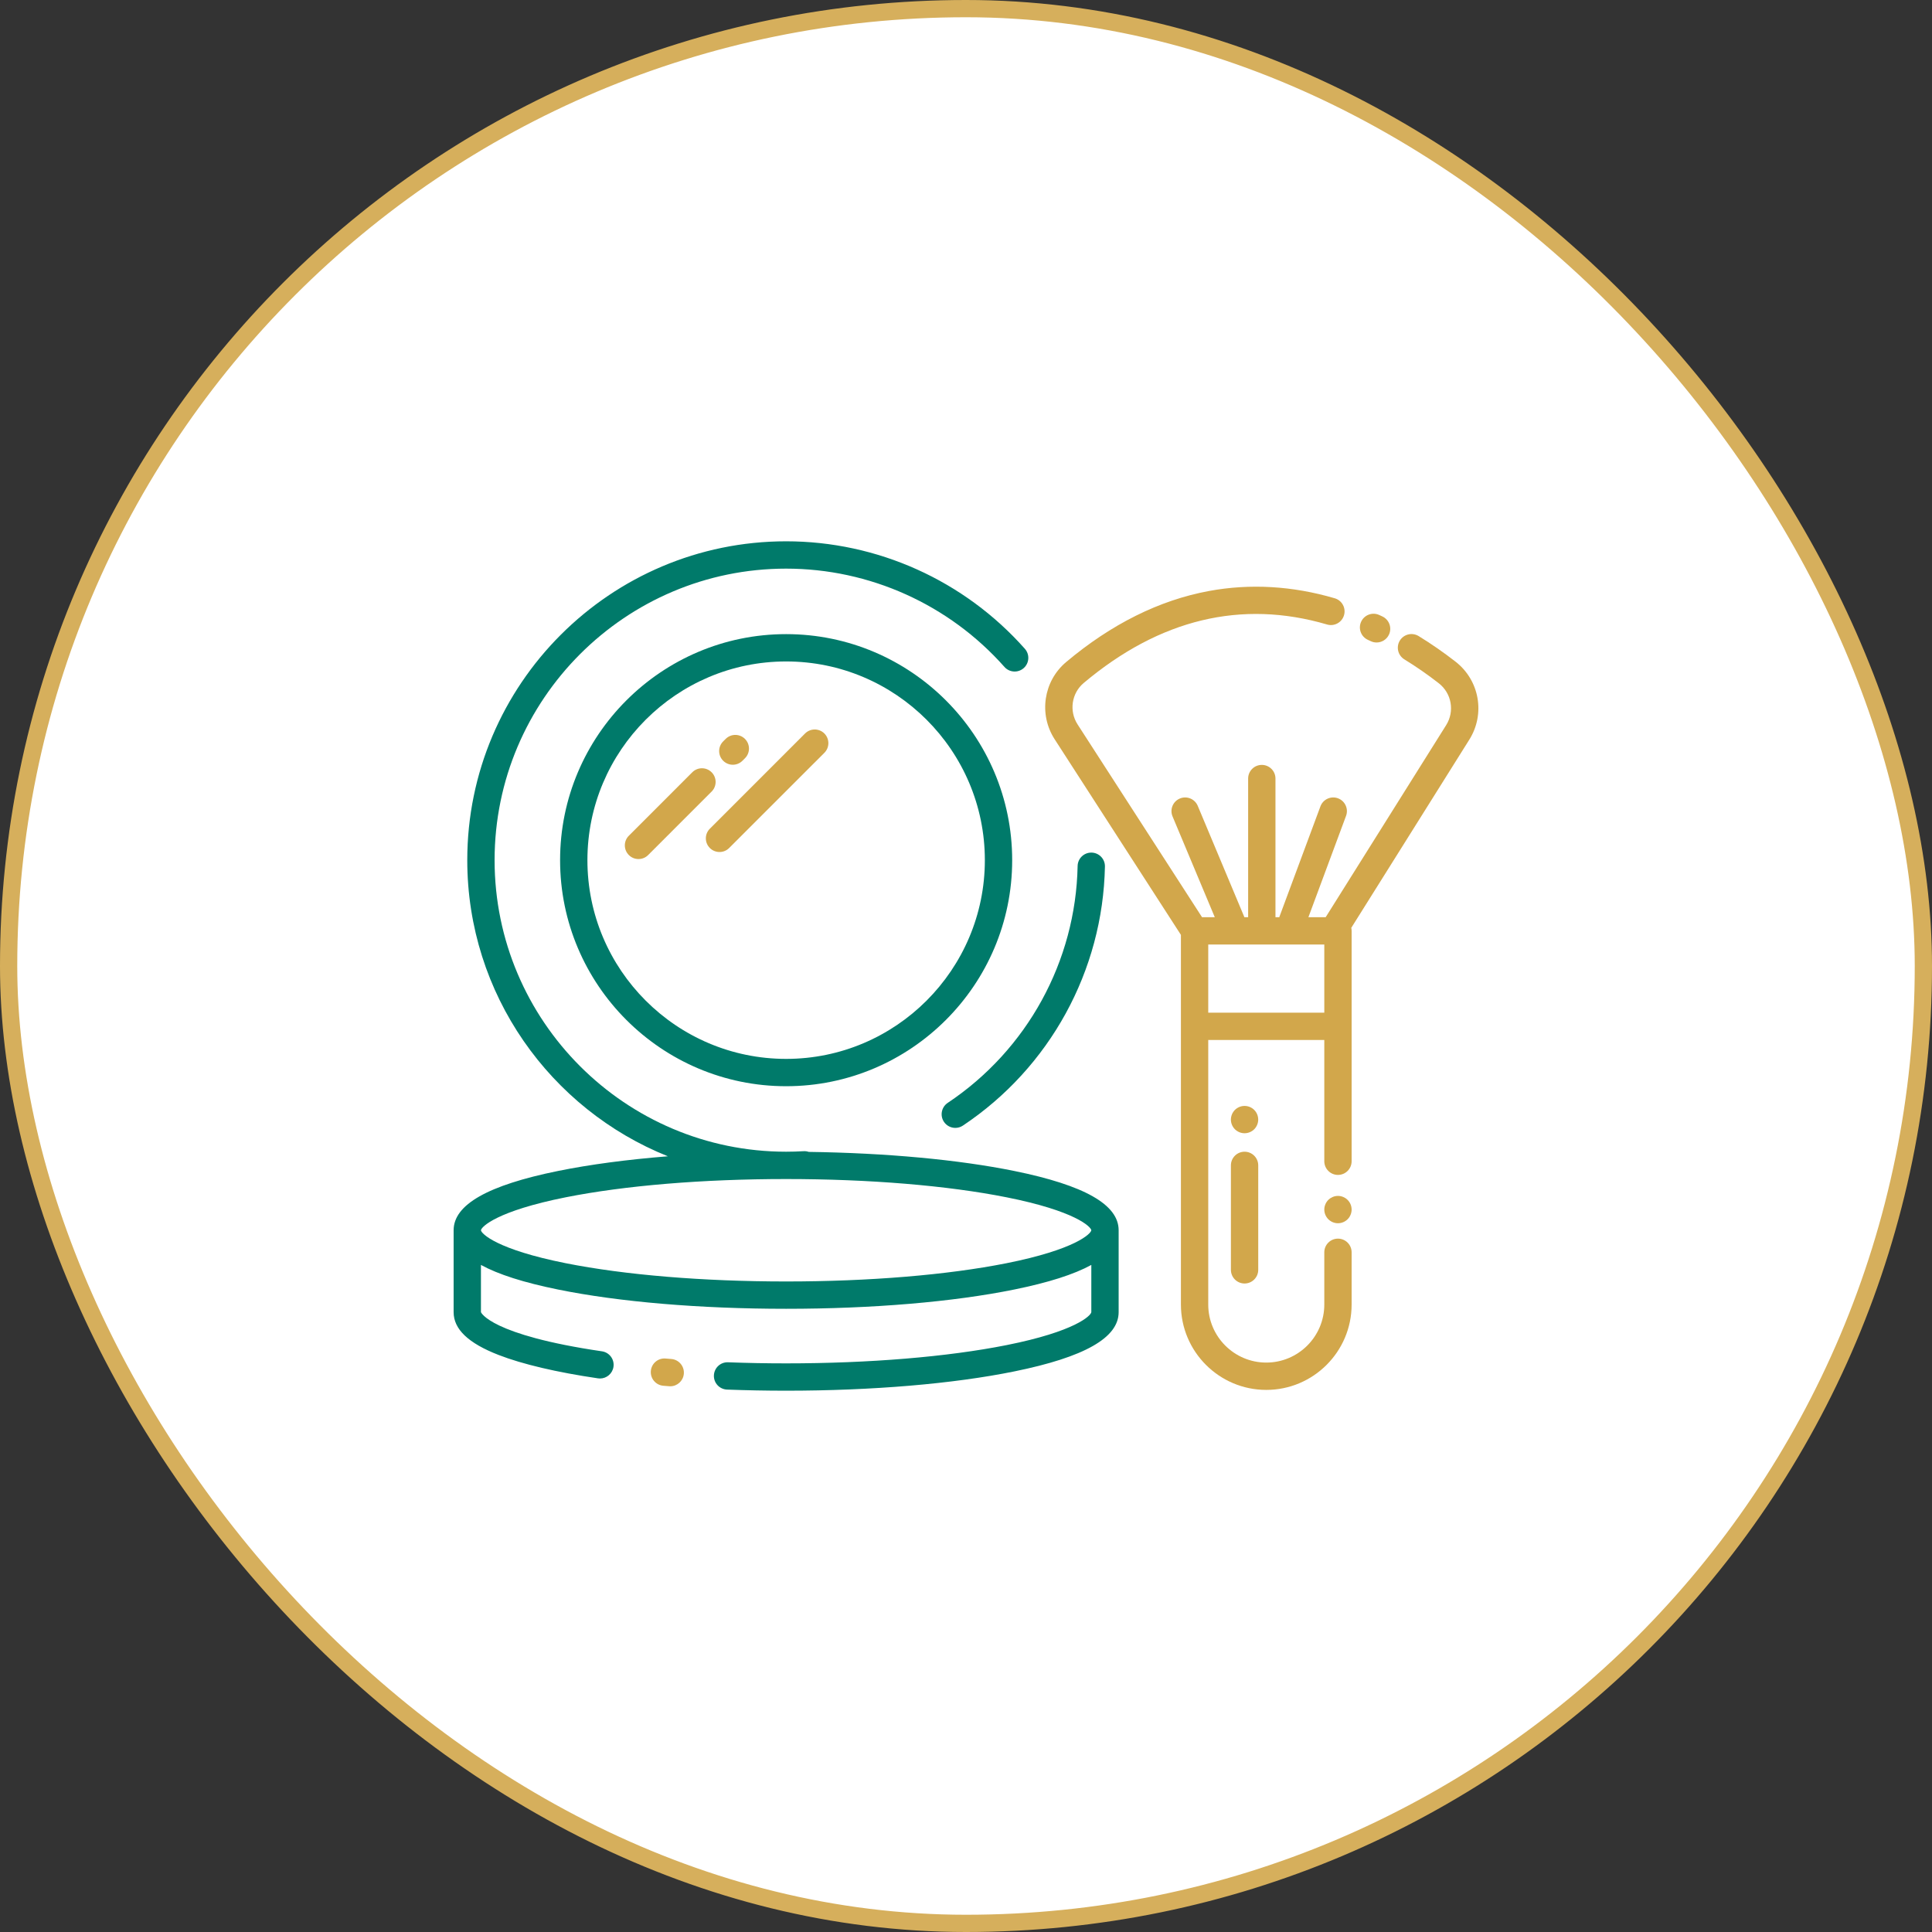 <?xml version="1.0" encoding="UTF-8"?>
<svg xmlns="http://www.w3.org/2000/svg" width="112" height="112" viewBox="0 0 112 112" fill="none">
  <rect x="0" y="0" width="112" height="112" fill="#333333" stroke="none"/>
  <rect x="0.5" y="0.5" width="111" height="111" rx="55.5" fill="white" stroke="#D6AF5C"></rect>
  <path d="M58.677 49.865C58.677 42.639 52.799 36.761 45.573 36.761C38.347 36.761 32.469 42.639 32.469 49.865C32.469 57.091 38.347 62.969 45.573 62.969C52.799 62.969 58.677 57.091 58.677 49.865ZM45.573 61.385C39.221 61.385 34.053 56.217 34.053 49.865C34.053 43.513 39.221 38.345 45.573 38.345C51.925 38.345 57.093 43.513 57.093 49.865C57.093 56.217 51.925 61.385 45.573 61.385Z" fill="#007A6A"></path>
  <path d="M58.801 67.883C55.572 67.226 51.38 66.839 46.884 66.776C46.79 66.744 46.688 66.729 46.583 66.736C46.248 66.756 45.908 66.766 45.573 66.766C36.254 66.766 28.672 59.184 28.672 49.865C28.672 40.546 36.254 32.964 45.573 32.964C50.407 32.964 55.02 35.041 58.228 38.662C58.518 38.99 59.019 39.02 59.346 38.73C59.673 38.44 59.703 37.939 59.413 37.612C55.905 33.651 50.86 31.38 45.573 31.38C35.38 31.38 27.088 39.672 27.088 49.865C27.088 57.636 31.909 64.302 38.717 67.031C36.36 67.22 34.194 67.507 32.345 67.883C28.275 68.711 26.297 69.835 26.297 71.319V76.067C26.297 77.055 27.148 77.867 28.901 78.547C30.284 79.085 32.278 79.554 34.665 79.904C34.704 79.91 34.743 79.913 34.781 79.913C35.168 79.913 35.506 79.629 35.564 79.235C35.627 78.802 35.328 78.4 34.895 78.337C28.424 77.388 27.882 76.079 27.881 76.067V73.329C28.884 73.879 30.366 74.352 32.345 74.754C35.886 75.475 40.584 75.872 45.573 75.872C50.562 75.872 55.26 75.475 58.801 74.754C60.78 74.352 62.262 73.879 63.265 73.329V76.066C63.243 76.267 62.343 77.182 58.348 77.978C54.923 78.66 50.386 79.036 45.573 79.036C44.443 79.036 43.31 79.015 42.207 78.973C41.766 78.956 41.403 79.298 41.386 79.734C41.369 80.172 41.711 80.539 42.148 80.556C43.27 80.598 44.423 80.62 45.573 80.62C50.562 80.62 55.26 80.223 58.801 79.502C62.871 78.674 64.849 77.551 64.849 76.067V71.319C64.849 69.835 62.871 68.711 58.801 67.883ZM58.348 73.23C54.923 73.912 50.386 74.288 45.573 74.288C40.76 74.288 36.223 73.912 32.798 73.23C28.803 72.434 27.903 71.519 27.881 71.32C27.903 71.118 28.803 70.204 32.798 69.408C36.223 68.726 40.76 68.35 45.573 68.35C50.386 68.35 54.923 68.726 58.348 69.408C62.338 70.202 63.24 71.116 63.265 71.319C63.24 71.522 62.338 72.435 58.348 73.23Z" fill="#007A6A"></path>
  <path d="M38.917 78.782L38.585 78.755C38.148 78.717 37.766 79.043 37.73 79.478C37.693 79.914 38.017 80.297 38.453 80.334L38.791 80.361C38.812 80.363 38.833 80.364 38.855 80.364C39.263 80.364 39.61 80.049 39.643 79.635C39.678 79.199 39.353 78.817 38.917 78.782Z" fill="#D2A74B"></path>
  <path d="M55.381 65.385C55.532 65.385 55.684 65.342 55.82 65.252C60.858 61.891 63.936 56.276 64.054 50.234C64.063 49.796 63.715 49.435 63.278 49.426C63.273 49.426 63.267 49.426 63.262 49.426C62.832 49.426 62.479 49.77 62.471 50.203C62.362 55.727 59.547 60.861 54.941 63.934C54.577 64.177 54.478 64.669 54.721 65.033C54.874 65.262 55.125 65.385 55.381 65.385Z" fill="#007A6A"></path>
  <path d="M41.253 44.769C40.944 44.46 40.442 44.46 40.133 44.769L36.455 48.448C36.145 48.757 36.145 49.259 36.455 49.568C36.609 49.723 36.812 49.8 37.014 49.8C37.217 49.8 37.42 49.723 37.574 49.568L41.253 45.889C41.563 45.58 41.563 45.079 41.253 44.769Z" fill="#D2A74B"></path>
  <path d="M42.482 44.333C42.685 44.333 42.888 44.255 43.042 44.1L43.187 43.956C43.496 43.647 43.496 43.145 43.187 42.836C42.878 42.526 42.376 42.526 42.067 42.836L41.922 42.98C41.613 43.29 41.613 43.791 41.922 44.1C42.077 44.255 42.279 44.333 42.482 44.333Z" fill="#D2A74B"></path>
  <path d="M46.67 42.521L41.151 48.041C40.841 48.35 40.841 48.851 41.151 49.16C41.305 49.315 41.508 49.392 41.711 49.392C41.913 49.392 42.116 49.315 42.27 49.16L47.79 43.641C48.099 43.332 48.099 42.831 47.79 42.521C47.481 42.212 46.979 42.212 46.67 42.521Z" fill="#D2A74B"></path>
  <path d="M84.38 38.358C83.694 37.824 82.974 37.324 82.24 36.874C81.867 36.646 81.379 36.762 81.15 37.135C80.922 37.508 81.039 37.996 81.412 38.224C82.096 38.644 82.767 39.109 83.406 39.608C84.154 40.19 84.338 41.235 83.835 42.037L76.851 53.171H75.85L78.032 47.297C78.184 46.887 77.975 46.431 77.565 46.279C77.154 46.127 76.699 46.336 76.547 46.745L74.172 53.139C74.168 53.15 74.165 53.16 74.162 53.171H73.94V45.133C73.94 44.696 73.586 44.342 73.148 44.342C72.711 44.342 72.356 44.696 72.356 45.133V53.171H72.135C72.129 53.15 72.122 53.129 72.113 53.109L69.434 46.715C69.265 46.312 68.8 46.122 68.397 46.291C67.994 46.46 67.804 46.924 67.973 47.327L70.422 53.171H69.683L62.468 41.994C61.967 41.217 62.12 40.185 62.824 39.593C67.228 35.89 71.974 34.749 76.931 36.203C77.351 36.327 77.791 36.085 77.914 35.666C78.037 35.246 77.797 34.806 77.377 34.683C74.92 33.962 72.466 33.821 70.083 34.261C67.208 34.793 64.422 36.179 61.804 38.381C60.491 39.485 60.205 41.407 61.137 42.852L68.459 54.196V59.497V75.626C68.459 78.354 70.679 80.574 73.407 80.574C76.136 80.574 78.355 78.354 78.355 75.626V72.597C78.355 72.16 78.001 71.805 77.563 71.805C77.126 71.805 76.771 72.16 76.771 72.597V75.626C76.771 77.481 75.262 78.99 73.407 78.99C71.552 78.99 70.043 77.481 70.043 75.626V60.289H76.771V67.319C76.771 67.756 77.126 68.111 77.563 68.111C78.001 68.111 78.355 67.756 78.355 67.319V59.497V53.963C78.355 53.902 78.348 53.843 78.335 53.787L85.177 42.879C86.114 41.386 85.771 39.442 84.38 38.358ZM76.771 58.705H70.043V54.755H76.771V58.705Z" fill="#D2A74B"></path>
  <path d="M79.295 37.091C79.352 37.118 79.409 37.144 79.465 37.17C79.574 37.222 79.689 37.246 79.802 37.246C80.099 37.246 80.384 37.078 80.519 36.791C80.705 36.396 80.535 35.924 80.14 35.737C80.079 35.709 80.019 35.681 79.958 35.653C79.56 35.469 79.09 35.644 78.907 36.041C78.724 36.438 78.898 36.908 79.295 37.091Z" fill="#D2A74B"></path>
  <path d="M78.003 69.461C77.96 69.434 77.914 69.409 77.866 69.389C77.817 69.369 77.769 69.353 77.718 69.343C77.616 69.323 77.511 69.323 77.409 69.343C77.358 69.353 77.308 69.369 77.26 69.389C77.213 69.409 77.167 69.434 77.124 69.461C77.08 69.491 77.04 69.525 77.002 69.561C76.966 69.597 76.933 69.637 76.905 69.68C76.876 69.723 76.851 69.769 76.833 69.817C76.812 69.866 76.797 69.915 76.786 69.965C76.776 70.017 76.771 70.069 76.771 70.121C76.771 70.328 76.856 70.532 77.004 70.681C77.04 70.717 77.08 70.75 77.124 70.779C77.167 70.808 77.213 70.832 77.26 70.852C77.308 70.871 77.358 70.887 77.409 70.897C77.459 70.907 77.512 70.913 77.563 70.913C77.614 70.913 77.666 70.907 77.718 70.897C77.769 70.887 77.817 70.871 77.866 70.852C77.914 70.832 77.96 70.808 78.003 70.779C78.046 70.75 78.087 70.717 78.123 70.681C78.16 70.643 78.193 70.603 78.222 70.56C78.249 70.517 78.274 70.471 78.294 70.423C78.314 70.376 78.329 70.325 78.339 70.275C78.35 70.224 78.355 70.172 78.355 70.121C78.355 69.912 78.271 69.707 78.123 69.561C78.087 69.525 78.046 69.491 78.003 69.461Z" fill="#D2A74B"></path>
  <path d="M72.149 74.406C72.586 74.406 72.941 74.051 72.941 73.614V67.558C72.941 67.121 72.586 66.766 72.149 66.766C71.711 66.766 71.357 67.121 71.357 67.558V73.614C71.357 74.051 71.711 74.406 72.149 74.406Z" fill="#D2A74B"></path>
  <path d="M71.709 65.561C71.752 65.59 71.798 65.615 71.846 65.635C71.893 65.655 71.944 65.669 71.994 65.68C72.045 65.69 72.097 65.695 72.148 65.695C72.357 65.695 72.561 65.611 72.709 65.464C72.855 65.317 72.94 65.112 72.94 64.903C72.94 64.852 72.934 64.8 72.924 64.749C72.914 64.699 72.9 64.649 72.88 64.601C72.86 64.553 72.835 64.507 72.808 64.464C72.779 64.421 72.746 64.381 72.709 64.343C72.672 64.307 72.632 64.274 72.589 64.245C72.546 64.217 72.5 64.192 72.452 64.172C72.405 64.152 72.354 64.137 72.304 64.127C72.201 64.107 72.096 64.107 71.994 64.127C71.944 64.137 71.893 64.152 71.846 64.172C71.798 64.192 71.752 64.217 71.709 64.245C71.666 64.274 71.626 64.307 71.588 64.343C71.552 64.381 71.519 64.421 71.49 64.464C71.461 64.507 71.437 64.553 71.417 64.601C71.398 64.649 71.382 64.699 71.372 64.749C71.362 64.8 71.356 64.852 71.356 64.903C71.356 65.112 71.441 65.315 71.588 65.464C71.626 65.5 71.666 65.533 71.709 65.561Z" fill="#D2A74B"></path>
</svg>
